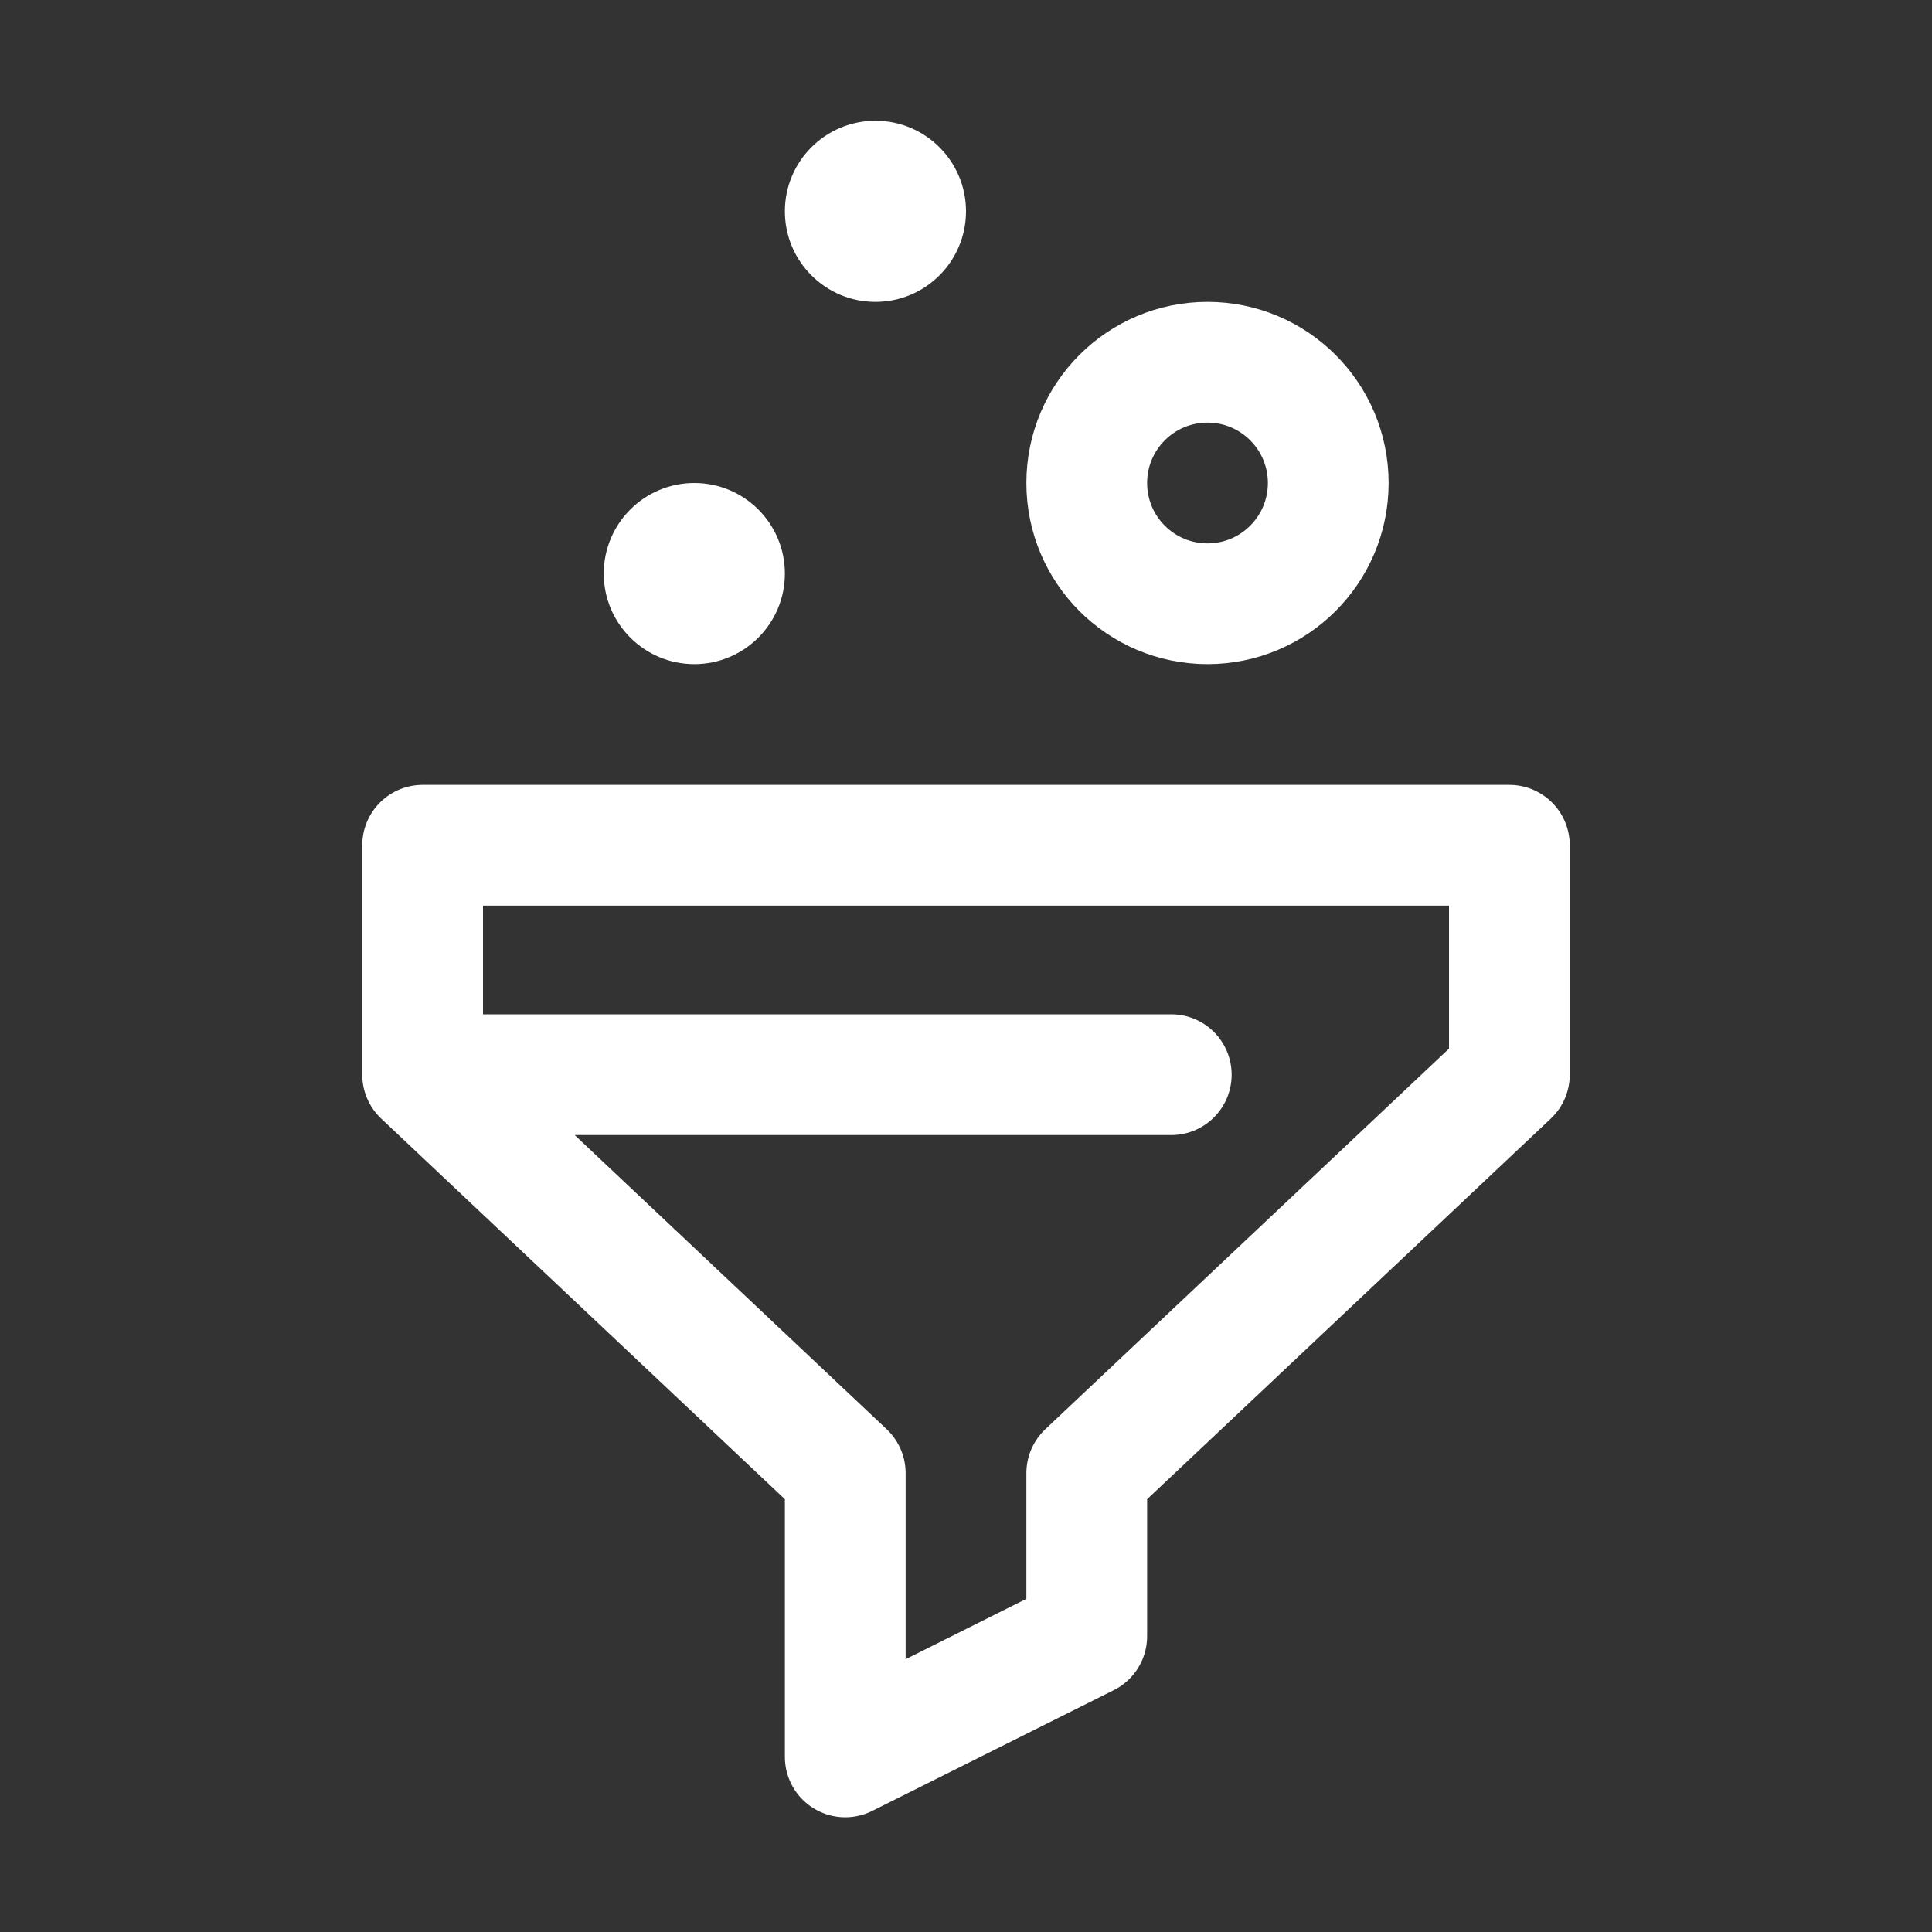 <svg viewBox="0 0 32 32" xml:space="preserve" xmlns="http://www.w3.org/2000/svg" enable-background="new 0 0 32 32"><rect x="0" y="0" width="32" height="32" fill="#333333" stroke="none"/><path d="m7 17.8 7 6.6v4.7l4-2v-2.7l7-6.6V14H7zM7 17.8h12.4" fill="none" stroke="#ffffff" stroke-width="2" stroke-linecap="round" stroke-linejoin="round" stroke-miterlimit="10" class="stroke-0c4ada"></path><circle cx="20" cy="8" r="2" fill="none" stroke="#ffffff" stroke-width="2" stroke-linecap="round" stroke-linejoin="round" stroke-miterlimit="10" class="stroke-20bffc"></circle><circle cx="14.5" cy="3.5" r="1.5" fill="#ffffff" class="fill-20bffc"></circle><circle cx="11.5" cy="9.5" r="1.5" fill="#ffffff" class="fill-20bffc"></circle></svg>